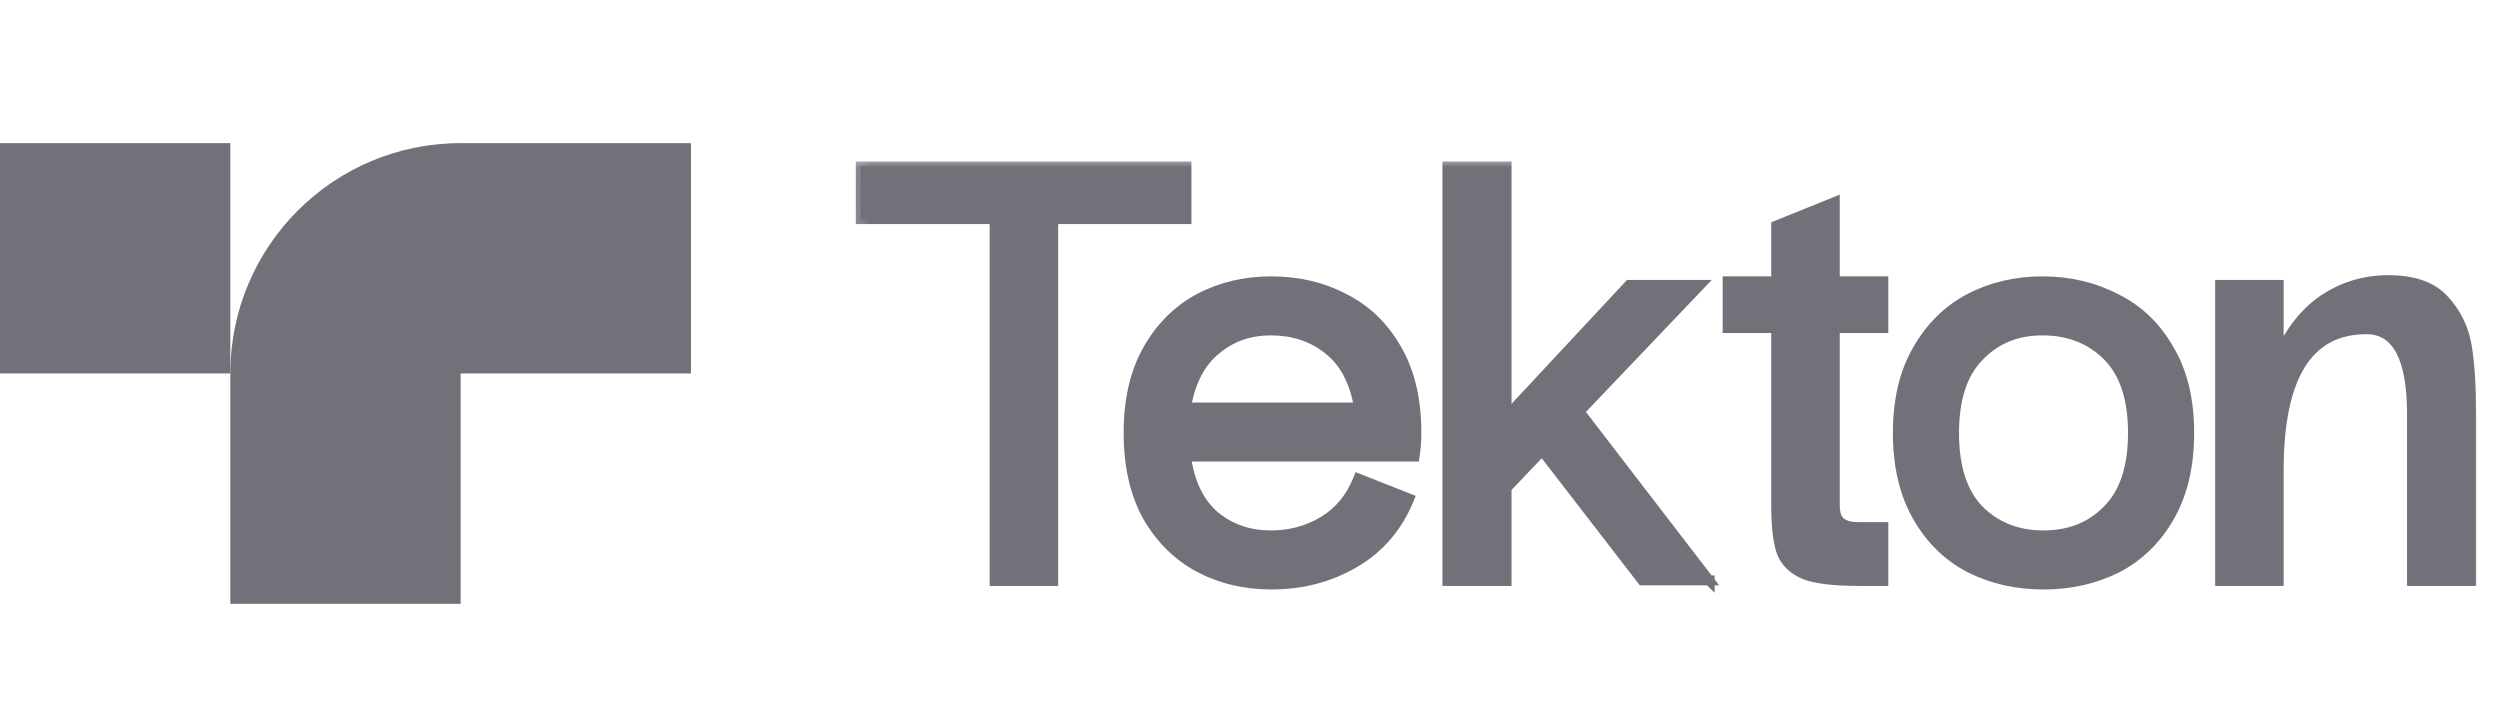 <svg width="142" height="40" viewBox="0 0 142 40" fill="none" xmlns="http://www.w3.org/2000/svg">
<path d="M59.824 12.446V33H56.493V12.446H48.891V9.452H67.393V12.446H59.824ZM80.452 24.59C80.452 25.038 80.418 25.487 80.351 25.936H67.366C67.568 27.416 68.106 28.537 68.981 29.299C69.878 30.04 70.943 30.41 72.176 30.41C73.275 30.41 74.273 30.14 75.171 29.602C76.067 29.064 76.729 28.257 77.155 27.18L80.048 28.324C79.398 29.916 78.366 31.127 76.953 31.957C75.54 32.787 73.959 33.202 72.21 33.202C70.707 33.202 69.339 32.877 68.106 32.226C66.895 31.576 65.919 30.611 65.179 29.333C64.462 28.032 64.103 26.451 64.103 24.59C64.103 22.728 64.462 21.159 65.179 19.88C65.919 18.579 66.895 17.604 68.106 16.953C69.339 16.303 70.707 15.978 72.21 15.978C73.735 15.978 75.114 16.303 76.348 16.953C77.604 17.581 78.602 18.546 79.342 19.846C80.082 21.125 80.452 22.706 80.452 24.59ZM72.176 18.77C70.965 18.77 69.922 19.14 69.048 19.88C68.173 20.598 67.612 21.686 67.366 23.143H77.189C76.942 21.663 76.359 20.564 75.44 19.846C74.543 19.129 73.455 18.77 72.176 18.77ZM97.08 32.966H93.278L87.593 25.599L85.575 27.718V33H82.21V9.452H85.575V23.648L92.538 16.18H96.575L89.712 23.379L97.08 32.966ZM97.08 32.966H97.113V33L97.08 32.966ZM104.217 28.694C104.217 29.165 104.329 29.49 104.554 29.67C104.778 29.849 105.114 29.939 105.563 29.939H106.976V33H105.563C104.172 33 103.152 32.877 102.502 32.63C101.851 32.361 101.414 31.935 101.19 31.352C100.988 30.768 100.887 29.883 100.887 28.694V18.636H98.128V15.978H100.887V12.816L104.217 11.47V15.978H106.976V18.636H104.217V28.694ZM124.347 24.59C124.347 26.451 123.977 28.032 123.237 29.333C122.497 30.634 121.499 31.61 120.243 32.26C118.987 32.888 117.597 33.202 116.072 33.202C114.547 33.202 113.156 32.888 111.9 32.26C110.645 31.61 109.647 30.634 108.906 29.333C108.166 28.032 107.796 26.451 107.796 24.59C107.796 22.728 108.166 21.159 108.906 19.88C109.647 18.579 110.633 17.604 111.867 16.953C113.123 16.303 114.502 15.978 116.005 15.978C117.53 15.978 118.92 16.303 120.176 16.953C121.454 17.581 122.464 18.546 123.204 19.846C123.966 21.125 124.347 22.706 124.347 24.59ZM121.152 24.59C121.152 22.639 120.669 21.181 119.705 20.217C118.741 19.252 117.507 18.77 116.005 18.77C114.547 18.77 113.347 19.263 112.405 20.25C111.463 21.215 110.992 22.661 110.992 24.59C110.992 26.541 111.463 27.999 112.405 28.963C113.369 29.927 114.592 30.41 116.072 30.41C117.552 30.41 118.763 29.927 119.705 28.963C120.669 27.999 121.152 26.541 121.152 24.59ZM135.655 15.911C137.113 15.911 138.178 16.292 138.851 17.054C139.546 17.817 139.972 18.714 140.129 19.746C140.286 20.755 140.365 22.011 140.365 23.513V33H137.001V23.513C137.001 20.306 136.137 18.703 134.41 18.703C131.091 18.703 129.432 21.372 129.432 26.709V33H126.101V16.18H129.432V20.25C130.082 18.792 130.945 17.705 132.022 16.987C133.121 16.269 134.332 15.911 135.655 15.911Z" fill="#71717A"/>
<mask id="mask0_96_6299" style="mask-type:luminance" maskUnits="userSpaceOnUse" x="48" y="9" width="94" height="25">
<path d="M141.218 9H48.218V34H141.218V9Z" fill="white"/>
<path d="M59.824 12.446V33H56.493V12.446H48.891V9.452H67.393V12.446H59.824ZM80.452 24.59C80.452 25.038 80.418 25.487 80.351 25.936H67.366C67.568 27.416 68.106 28.537 68.981 29.299C69.878 30.04 70.943 30.41 72.176 30.41C73.275 30.41 74.273 30.14 75.171 29.602C76.067 29.064 76.729 28.257 77.155 27.18L80.048 28.324C79.398 29.916 78.366 31.127 76.953 31.957C75.54 32.787 73.959 33.202 72.21 33.202C70.707 33.202 69.339 32.877 68.106 32.226C66.895 31.576 65.919 30.611 65.179 29.333C64.462 28.032 64.103 26.451 64.103 24.59C64.103 22.728 64.462 21.159 65.179 19.88C65.919 18.579 66.895 17.604 68.106 16.953C69.339 16.303 70.707 15.978 72.21 15.978C73.735 15.978 75.114 16.303 76.348 16.953C77.604 17.581 78.602 18.546 79.342 19.846C80.082 21.125 80.452 22.706 80.452 24.59ZM72.176 18.77C70.965 18.77 69.922 19.14 69.048 19.88C68.173 20.598 67.612 21.686 67.366 23.143H77.189C76.942 21.663 76.359 20.564 75.44 19.846C74.543 19.129 73.455 18.77 72.176 18.77ZM97.08 32.966H93.278L87.593 25.599L85.575 27.718V33H82.21V9.452H85.575V23.648L92.538 16.18H96.575L89.712 23.379L97.08 32.966ZM97.08 32.966H97.113V33L97.08 32.966ZM104.217 28.694C104.217 29.165 104.329 29.49 104.554 29.67C104.778 29.849 105.114 29.939 105.563 29.939H106.976V33H105.563C104.172 33 103.152 32.877 102.502 32.63C101.851 32.361 101.414 31.935 101.19 31.352C100.988 30.768 100.887 29.883 100.887 28.694V18.636H98.128V15.978H100.887V12.816L104.217 11.47V15.978H106.976V18.636H104.217V28.694ZM124.347 24.59C124.347 26.451 123.977 28.032 123.237 29.333C122.497 30.634 121.499 31.61 120.243 32.26C118.987 32.888 117.597 33.202 116.072 33.202C114.547 33.202 113.156 32.888 111.9 32.26C110.645 31.61 109.647 30.634 108.906 29.333C108.166 28.032 107.796 26.451 107.796 24.59C107.796 22.728 108.166 21.159 108.906 19.88C109.647 18.579 110.633 17.604 111.867 16.953C113.123 16.303 114.502 15.978 116.005 15.978C117.53 15.978 118.92 16.303 120.176 16.953C121.454 17.581 122.464 18.546 123.204 19.846C123.966 21.125 124.347 22.706 124.347 24.59ZM121.152 24.59C121.152 22.639 120.669 21.181 119.705 20.217C118.741 19.252 117.507 18.77 116.005 18.77C114.547 18.77 113.347 19.263 112.405 20.25C111.463 21.215 110.992 22.661 110.992 24.59C110.992 26.541 111.463 27.999 112.405 28.963C113.369 29.927 114.592 30.41 116.072 30.41C117.552 30.41 118.763 29.927 119.705 28.963C120.669 27.999 121.152 26.541 121.152 24.59ZM135.655 15.911C137.113 15.911 138.178 16.292 138.851 17.054C139.546 17.817 139.972 18.714 140.129 19.746C140.286 20.755 140.365 22.011 140.365 23.513V33H137.001V23.513C137.001 20.306 136.137 18.703 134.41 18.703C131.091 18.703 129.432 21.372 129.432 26.709V33H126.101V16.18H129.432V20.25C130.082 18.792 130.945 17.705 132.022 16.987C133.121 16.269 134.332 15.911 135.655 15.911Z" fill="black"/>
</mask>
<g mask="url(#mask0_96_6299)">
<path d="M59.824 12.446V12.165H59.544V12.446H59.824ZM59.824 33V33.28H60.104V33H59.824ZM56.493 33H56.213V33.28H56.493V33ZM56.493 12.446H56.774V12.165H56.493V12.446ZM48.891 12.446H48.61V12.726H48.891V12.446ZM48.891 9.452V9.171H48.61V9.452H48.891ZM67.393 9.452H67.673V9.171H67.393V9.452ZM67.393 12.446V12.726H67.673V12.446H67.393ZM59.544 12.446V33H60.104V12.446H59.544ZM59.824 32.72H56.493V33.28H59.824V32.72ZM56.774 33V12.446H56.213V33H56.774ZM56.493 12.165H48.891V12.726H56.493V12.165ZM49.171 12.446V9.452H48.61V12.446H49.171ZM48.891 9.732H67.393V9.171H48.891V9.732ZM67.113 9.452V12.446H67.673V9.452H67.113ZM67.393 12.165H59.824V12.726H67.393V12.165ZM80.351 25.936V26.216H80.593L80.629 25.977L80.351 25.936ZM67.366 25.936V25.655H67.045L67.088 25.973L67.366 25.936ZM68.981 29.299L68.796 29.511L68.802 29.516L68.981 29.299ZM77.156 27.18L77.258 26.919L76.998 26.816L76.895 27.077L77.156 27.18ZM80.049 28.324L80.308 28.43L80.415 28.168L80.152 28.063L80.049 28.324ZM68.106 32.226L67.974 32.473L67.975 32.474L68.106 32.226ZM65.179 29.333L64.934 29.469L64.937 29.474L65.179 29.333ZM65.179 19.88L64.936 19.741L64.935 19.743L65.179 19.88ZM68.106 16.953L67.975 16.705L67.974 16.706L68.106 16.953ZM76.348 16.953L76.217 17.201L76.223 17.204L76.348 16.953ZM79.342 19.846L79.098 19.985L79.1 19.987L79.342 19.846ZM69.048 19.88L69.226 20.097L69.229 20.094L69.048 19.88ZM67.366 23.143L67.09 23.096L67.034 23.424H67.366V23.143ZM77.189 23.143V23.424H77.52L77.466 23.097L77.189 23.143ZM75.44 19.846L75.265 20.065L75.267 20.067L75.44 19.846ZM80.172 24.59C80.172 25.024 80.139 25.459 80.074 25.894L80.629 25.977C80.698 25.515 80.733 25.052 80.733 24.59H80.172ZM80.351 25.655H67.366V26.216H80.351V25.655ZM67.088 25.973C67.297 27.501 67.857 28.692 68.796 29.511L69.165 29.088C68.355 28.382 67.839 27.33 67.644 25.898L67.088 25.973ZM68.802 29.516C69.753 30.3 70.882 30.69 72.177 30.69V30.129C71.004 30.129 70.003 29.779 69.159 29.083L68.802 29.516ZM72.177 30.69C73.324 30.69 74.372 30.408 75.315 29.843L75.026 29.362C74.175 29.873 73.227 30.129 72.177 30.129V30.69ZM75.315 29.843C76.27 29.269 76.97 28.411 77.416 27.283L76.895 27.077C76.489 28.103 75.865 28.859 75.026 29.362L75.315 29.843ZM77.052 27.441L79.945 28.585L80.152 28.063L77.258 26.919L77.052 27.441ZM79.789 28.218C79.161 29.756 78.169 30.918 76.812 31.715L77.096 32.199C78.564 31.336 79.636 30.076 80.308 28.43L79.789 28.218ZM76.812 31.715C75.445 32.518 73.913 32.922 72.21 32.922V33.482C74.006 33.482 75.637 33.056 77.096 32.199L76.812 31.715ZM72.21 32.922C70.749 32.922 69.427 32.606 68.237 31.978L67.975 32.474C69.252 33.148 70.666 33.482 72.21 33.482V32.922ZM68.239 31.979C67.077 31.355 66.138 30.43 65.422 29.193L64.937 29.474C65.701 30.794 66.713 31.797 67.974 32.473L68.239 31.979ZM65.425 29.198C64.735 27.948 64.383 26.416 64.383 24.59H63.823C63.823 26.487 64.188 28.117 64.934 29.469L65.425 29.198ZM64.383 24.59C64.383 22.764 64.735 21.244 65.424 20.017L64.935 19.743C64.188 21.073 63.823 22.693 63.823 24.59H64.383ZM65.423 20.019C66.139 18.76 67.078 17.824 68.239 17.2L67.974 16.706C66.712 17.384 65.699 18.399 64.936 19.741L65.423 20.019ZM68.237 17.201C69.427 16.574 70.749 16.258 72.21 16.258V15.697C70.666 15.697 69.252 16.032 67.975 16.705L68.237 17.201ZM72.21 16.258C73.694 16.258 75.028 16.574 76.217 17.201L76.479 16.705C75.201 16.032 73.776 15.697 72.21 15.697V16.258ZM76.223 17.204C77.426 17.806 78.384 18.729 79.098 19.985L79.586 19.708C78.82 18.362 77.782 17.357 76.474 16.703L76.223 17.204ZM79.1 19.987C79.809 21.212 80.172 22.742 80.172 24.59H80.733C80.733 22.67 80.355 21.037 79.585 19.706L79.1 19.987ZM72.177 18.49C70.903 18.49 69.795 18.881 68.867 19.666L69.229 20.094C70.05 19.399 71.028 19.05 72.177 19.05V18.49ZM68.87 19.663C67.929 20.436 67.344 21.593 67.09 23.096L67.642 23.19C67.881 21.778 68.418 20.76 69.226 20.097L68.87 19.663ZM67.366 23.424H77.189V22.863H67.366V23.424ZM77.466 23.097C77.211 21.568 76.602 20.398 75.612 19.625L75.267 20.067C76.117 20.731 76.674 21.758 76.912 23.189L77.466 23.097ZM75.615 19.628C74.662 18.866 73.511 18.49 72.177 18.49V19.05C73.399 19.05 74.423 19.392 75.265 20.065L75.615 19.628ZM97.08 32.966V33.247H97.649L97.302 32.795L97.08 32.966ZM93.278 32.966L93.057 33.138L93.141 33.247H93.278V32.966ZM87.593 25.599L87.815 25.428L87.616 25.169L87.39 25.406L87.593 25.599ZM85.575 27.718L85.372 27.525L85.294 27.606V27.718H85.575ZM85.575 33V33.28H85.855V33H85.575ZM82.211 33H81.93V33.28H82.211V33ZM82.211 9.452V9.171H81.93V9.452H82.211ZM85.575 9.452H85.855V9.171H85.575V9.452ZM85.575 23.648H85.294V24.36L85.78 23.839L85.575 23.648ZM92.538 16.18V15.899H92.416L92.333 15.989L92.538 16.18ZM96.575 16.18L96.778 16.373L97.23 15.899H96.575V16.18ZM89.713 23.379L89.51 23.185L89.344 23.359L89.49 23.55L89.713 23.379ZM97.08 32.966V32.686H96.403L96.882 33.165L97.08 32.966ZM97.114 32.966H97.394V32.686H97.114V32.966ZM97.114 33L96.915 33.198L97.394 33.677V33H97.114ZM97.08 32.686H93.278V33.247H97.08V32.686ZM93.501 32.795L87.815 25.428L87.371 25.77L93.057 33.138L93.501 32.795ZM87.39 25.406L85.372 27.525L85.778 27.912L87.796 25.792L87.39 25.406ZM85.294 27.718V33H85.855V27.718H85.294ZM85.575 32.72H82.211V33.28H85.575V32.72ZM82.491 33V9.452H81.93V33H82.491ZM82.211 9.732H85.575V9.171H82.211V9.732ZM85.294 9.452V23.648H85.855V9.452H85.294ZM85.78 23.839L92.743 16.371L92.333 15.989L85.37 23.457L85.78 23.839ZM92.538 16.46H96.575V15.899H92.538V16.46ZM96.372 15.986L89.51 23.185L89.915 23.572L96.778 16.373L96.372 15.986ZM89.49 23.55L96.858 33.137L97.302 32.795L89.935 23.208L89.49 23.55ZM97.08 33.247H97.114V32.686H97.08V33.247ZM96.833 32.966V33H97.394V32.966H96.833ZM97.312 32.802L97.278 32.768L96.882 33.165L96.915 33.198L97.312 32.802ZM106.976 29.939H107.256V29.658H106.976V29.939ZM106.976 33V33.28H107.256V33H106.976ZM102.502 32.63L102.394 32.889L102.402 32.892L102.502 32.63ZM101.19 31.352L100.925 31.443L100.928 31.452L101.19 31.352ZM100.887 18.636H101.167V18.355H100.887V18.636ZM98.128 18.636H97.848V18.916H98.128V18.636ZM98.128 15.978V15.697H97.848V15.978H98.128ZM100.887 15.978V16.258H101.167V15.978H100.887ZM100.887 12.816L100.782 12.556L100.606 12.627V12.816H100.887ZM104.217 11.47H104.498V11.054L104.112 11.21L104.217 11.47ZM104.217 15.978H103.937V16.258H104.217V15.978ZM106.976 15.978H107.256V15.697H106.976V15.978ZM106.976 18.636V18.916H107.256V18.636H106.976ZM104.217 18.636V18.355H103.937V18.636H104.217ZM103.937 28.694C103.937 29.196 104.055 29.63 104.379 29.889L104.729 29.451C104.604 29.351 104.498 29.134 104.498 28.694H103.937ZM104.379 29.889C104.674 30.125 105.084 30.219 105.563 30.219V29.658C105.144 29.658 104.882 29.573 104.729 29.451L104.379 29.889ZM105.563 30.219H106.976V29.658H105.563V30.219ZM106.695 29.939V33H107.256V29.939H106.695ZM106.976 32.72H105.563V33.28H106.976V32.72ZM105.563 32.72C104.179 32.72 103.202 32.596 102.601 32.368L102.402 32.892C103.102 33.158 104.165 33.28 105.563 33.28V32.72ZM102.609 32.371C102.019 32.127 101.644 31.753 101.451 31.251L100.928 31.452C101.183 32.117 101.683 32.595 102.394 32.889L102.609 32.371ZM101.454 31.26C101.268 30.722 101.167 29.875 101.167 28.694H100.606C100.606 29.89 100.707 30.815 100.925 31.443L101.454 31.26ZM101.167 28.694V18.636H100.606V28.694H101.167ZM100.887 18.355H98.128V18.916H100.887V18.355ZM98.409 18.636V15.978H97.848V18.636H98.409ZM98.128 16.258H100.887V15.697H98.128V16.258ZM101.167 15.978V12.816H100.606V15.978H101.167ZM100.992 13.076L104.322 11.73L104.112 11.21L100.782 12.556L100.992 13.076ZM103.937 11.47V15.978H104.498V11.47H103.937ZM104.217 16.258H106.976V15.697H104.217V16.258ZM106.695 15.978V18.636H107.256V15.978H106.695ZM106.976 18.355H104.217V18.916H106.976V18.355ZM103.937 18.636V28.694H104.498V18.636H103.937ZM120.243 32.26L120.369 32.511L120.372 32.509L120.243 32.26ZM111.9 32.26L111.772 32.509L111.775 32.511L111.9 32.26ZM108.906 19.88L109.149 20.021L109.15 20.019L108.906 19.88ZM111.867 16.953L111.738 16.704L111.736 16.705L111.867 16.953ZM120.176 16.953L120.047 17.202L120.052 17.205L120.176 16.953ZM123.204 19.846L122.96 19.985L122.963 19.99L123.204 19.846ZM112.405 20.25L112.606 20.446L112.608 20.444L112.405 20.25ZM112.405 28.963L112.204 29.159L112.207 29.161L112.405 28.963ZM119.705 28.963L119.507 28.765L119.505 28.767L119.705 28.963ZM124.067 24.59C124.067 26.414 123.705 27.945 122.994 29.195L123.481 29.472C124.25 28.12 124.628 26.488 124.628 24.59H124.067ZM122.994 29.195C122.279 30.451 121.319 31.387 120.114 32.011L120.372 32.509C121.679 31.832 122.716 30.817 123.481 29.472L122.994 29.195ZM120.118 32.009C118.904 32.616 117.557 32.922 116.072 32.922V33.482C117.637 33.482 119.071 33.16 120.369 32.511L120.118 32.009ZM116.072 32.922C114.587 32.922 113.24 32.616 112.026 32.009L111.775 32.511C113.073 33.16 114.507 33.482 116.072 33.482V32.922ZM112.029 32.011C110.824 31.387 109.865 30.451 109.15 29.195L108.663 29.472C109.428 30.817 110.465 31.832 111.772 32.509L112.029 32.011ZM109.15 29.195C108.439 27.945 108.077 26.414 108.077 24.59H107.516C107.516 26.488 107.893 28.12 108.663 29.472L109.15 29.195ZM108.077 24.59C108.077 22.765 108.439 21.247 109.149 20.021L108.664 19.74C107.893 21.07 107.516 22.692 107.516 24.59H108.077ZM109.15 20.019C109.866 18.761 110.815 17.825 111.998 17.201L111.736 16.705C110.452 17.383 109.427 18.398 108.663 19.741L109.15 20.019ZM111.996 17.202C113.209 16.574 114.544 16.258 116.005 16.258V15.697C114.46 15.697 113.036 16.032 111.738 16.704L111.996 17.202ZM116.005 16.258C117.488 16.258 118.834 16.574 120.047 17.202L120.305 16.704C119.006 16.032 117.571 15.697 116.005 15.697V16.258ZM120.052 17.205C121.278 17.807 122.246 18.731 122.96 19.985L123.447 19.708C122.681 18.361 121.631 17.356 120.3 16.702L120.052 17.205ZM122.963 19.99C123.693 21.215 124.067 22.743 124.067 24.59H124.628C124.628 22.669 124.239 21.035 123.444 19.703L122.963 19.99ZM121.432 24.59C121.432 22.597 120.939 21.054 119.903 20.018L119.507 20.415C120.4 21.308 120.871 22.681 120.871 24.59H121.432ZM119.903 20.018C118.881 18.996 117.573 18.49 116.005 18.49V19.05C117.441 19.05 118.601 19.509 119.507 20.415L119.903 20.018ZM116.005 18.49C114.476 18.49 113.201 19.01 112.202 20.057L112.608 20.444C113.493 19.517 114.618 19.05 116.005 19.05V18.49ZM112.204 20.054C111.193 21.09 110.712 22.619 110.712 24.59H111.272C111.272 22.703 111.733 21.339 112.606 20.446L112.204 20.054ZM110.712 24.59C110.712 26.581 111.192 28.123 112.204 29.159L112.606 28.767C111.734 27.875 111.272 26.5 111.272 24.59H110.712ZM112.207 29.161C113.229 30.183 114.524 30.69 116.072 30.69V30.129C114.659 30.129 113.51 29.672 112.603 28.765L112.207 29.161ZM116.072 30.69C117.619 30.69 118.905 30.183 119.906 29.159L119.505 28.767C118.621 29.672 117.485 30.129 116.072 30.129V30.69ZM119.903 29.161C120.939 28.125 121.432 26.583 121.432 24.59H120.871C120.871 26.499 120.4 27.872 119.507 28.765L119.903 29.161ZM138.851 17.054L138.641 17.24L138.644 17.243L138.851 17.054ZM140.365 33V33.28H140.645V33H140.365ZM137.001 33H136.72V33.28H137.001V33ZM129.432 33V33.28H129.712V33H129.432ZM126.101 33H125.821V33.28H126.101V33ZM126.101 16.18V15.899H125.821V16.18H126.101ZM129.432 16.18H129.712V15.899H129.432V16.18ZM129.432 20.25H129.151L129.688 20.364L129.432 20.25ZM132.022 16.987L131.869 16.752L131.866 16.754L132.022 16.987ZM135.655 16.191C137.068 16.191 138.041 16.56 138.641 17.24L139.061 16.869C138.315 16.024 137.158 15.63 135.655 15.63V16.191ZM138.644 17.243C139.301 17.964 139.703 18.81 139.852 19.788L140.407 19.703C140.241 18.618 139.791 17.669 139.058 16.866L138.644 17.243ZM139.852 19.788C140.006 20.778 140.085 22.019 140.085 23.513H140.645C140.645 22.002 140.566 20.731 140.406 19.703L139.852 19.788ZM140.085 23.513V33H140.645V23.513H140.085ZM140.365 32.72H137.001V33.28H140.365V32.72ZM137.281 33V23.513H136.72V33H137.281ZM137.281 23.513C137.281 21.894 137.065 20.635 136.6 19.773C136.365 19.337 136.064 18.996 135.691 18.765C135.317 18.534 134.887 18.422 134.41 18.422V18.983C134.797 18.983 135.122 19.072 135.396 19.242C135.671 19.412 135.909 19.672 136.106 20.038C136.505 20.779 136.72 21.926 136.72 23.513H137.281ZM134.41 18.422C132.661 18.422 131.323 19.134 130.438 20.556C129.568 21.956 129.151 24.02 129.151 26.709H129.712C129.712 24.06 130.125 22.121 130.914 20.852C131.69 19.606 132.841 18.983 134.41 18.983V18.422ZM129.151 26.709V33H129.712V26.709H129.151ZM129.432 32.72H126.101V33.28H129.432V32.72ZM126.382 33V16.18H125.821V33H126.382ZM126.101 16.46H129.432V15.899H126.101V16.46ZM129.151 16.18V20.25H129.712V16.18H129.151ZM129.688 20.364C130.322 18.944 131.154 17.902 132.177 17.22L131.866 16.754C130.737 17.507 129.843 18.641 129.176 20.136L129.688 20.364ZM132.175 17.222C133.228 16.534 134.386 16.191 135.655 16.191V15.63C134.278 15.63 133.014 16.005 131.869 16.752L132.175 17.222Z" fill="#71717A"/>
</g>
<path d="M0 8.13H13.082V21.212H0V8.13Z" fill="#71717A"/>
<path d="M26.164 21.212V34.295H13.082V21.212C13.082 13.987 18.939 8.13 26.164 8.13H39.247V21.212H26.164Z" fill="#71717A"/>
</svg>
